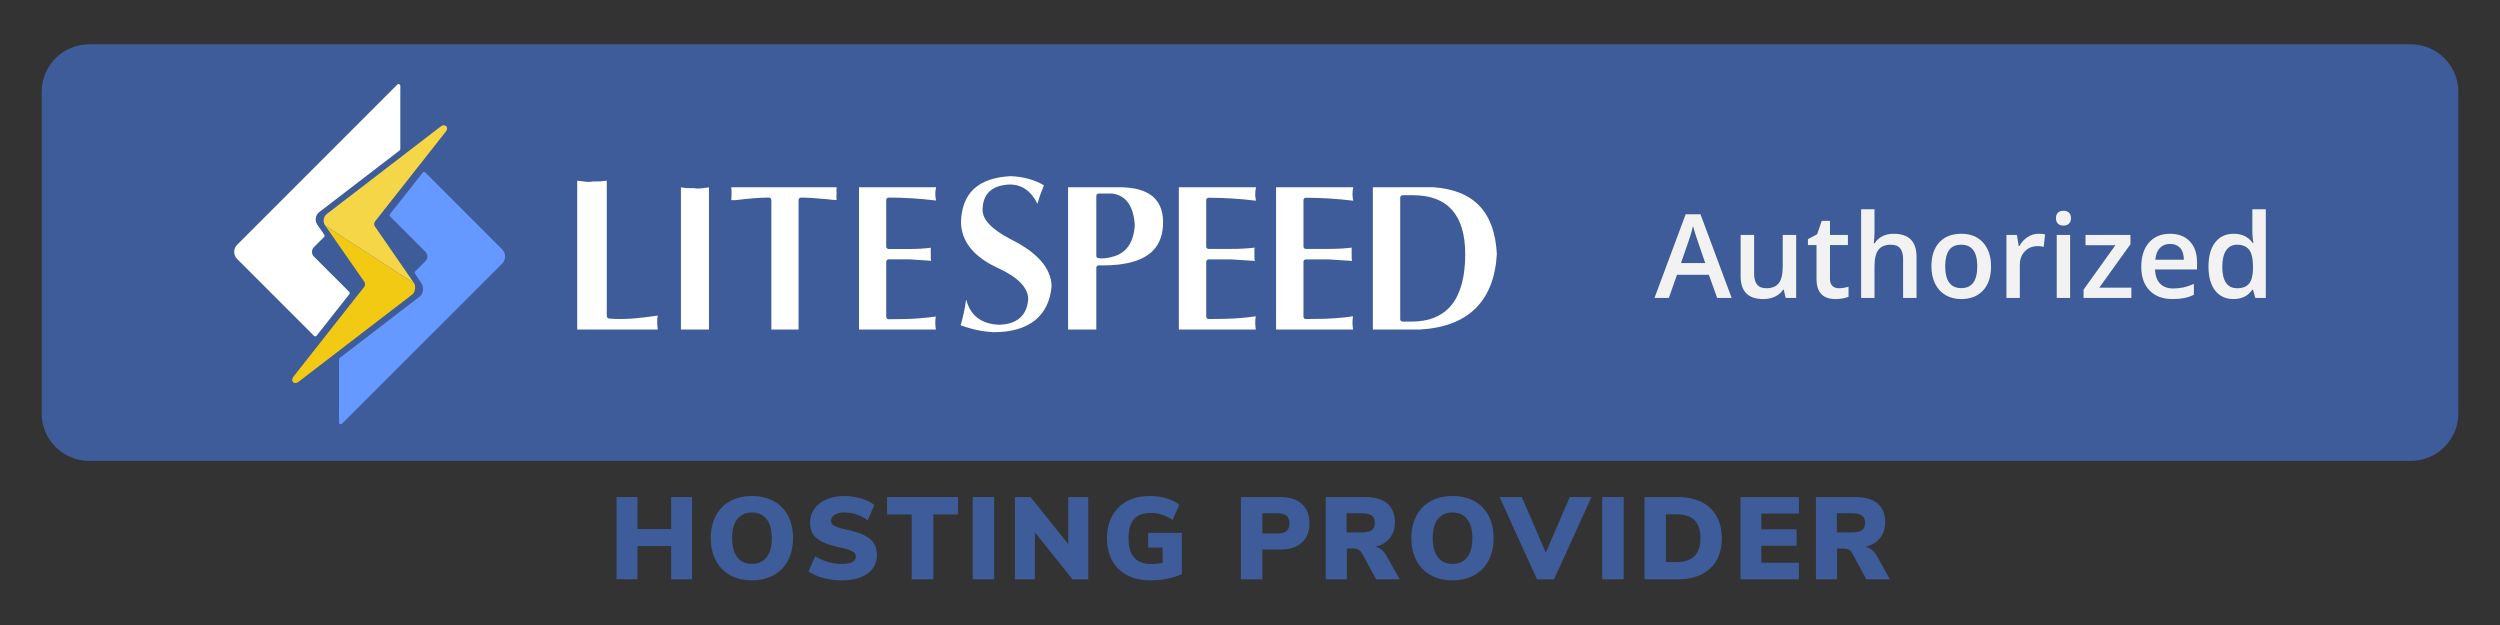 <?xml version="1.0" encoding="UTF-8"?>
<!-- Generator: Adobe Illustrator 16.0.0, SVG Export Plug-In . SVG Version: 6.00 Build 0)  -->
<svg xmlns="http://www.w3.org/2000/svg" xmlns:xlink="http://www.w3.org/1999/xlink" version="1.1" id="Layer_1" x="0px" y="0px" width="600px" height="150px" viewBox="0 0 600 150" xml:space="preserve">
<rect x="0" y="0" width="600" height="150" fill="#333333" stroke="none"/>
<g>
	<path fill="#3D5C99" d="M590,99.211c0,6.296-5.104,11.4-11.4,11.4H21.4c-6.296,0-11.4-5.104-11.4-11.4v-77.18   c0-6.296,5.104-11.4,11.4-11.4h557.2c6.297,0,11.4,5.104,11.4,11.4V99.211z"></path>
	<g>
		<g>
			<g>
				<g>
					<path fill="#6599FF" d="M120.518,59.847l-18.454-18.456c-0.077-0.077-0.182-0.119-0.289-0.119c-0.009,0-0.016,0-0.025,0       c-0.116,0.007-0.224,0.063-0.296,0.155l-7.866,9.98c-0.127,0.163-0.114,0.395,0.032,0.541l8.474,8.475       c0.305,0.305,0.472,0.71,0.47,1.143c-0.001,0.428-0.167,0.827-0.469,1.125l-2.449,2.449c-0.138,0.138-0.158,0.354-0.051,0.516       c0.611,0.913,1.61,2.417,1.704,2.584c0.307,0.613,0.41,2.181-0.496,2.869L81.525,85.916c-0.101,0.076-0.16,0.197-0.16,0.324       c0,1.643,0,3.861-0.001,6.096c0,2.254-0.001,4.523-0.001,6.23c0,0.854,0.001,1.563,0.001,2.063c0,0.25,0,0.445,0,0.58       c0.001,0.285,0.001,0.457,0.227,0.567c0.057,0.029,0.119,0.046,0.183,0.046c0.169,0,0.236-0.068,0.399-0.229l0.322-0.322       c0.283-0.28,0.696-0.694,1.222-1.221c1.052-1.051,2.555-2.553,4.357-4.354c3.605-3.604,8.412-8.408,13.218-13.213       c9.612-9.607,19.223-19.217,19.223-19.217C121.449,62.323,121.449,60.789,120.518,59.847z"></path>
					<path fill="#FFFFFF" d="M95.995,20.359l-0.006-0.009c-0.004-0.005-0.007-0.011-0.012-0.015l-0.011-0.014       c-0.074-0.088-0.18-0.141-0.295-0.146c-0.006,0-0.012,0-0.019,0c-0.107,0-0.211,0.043-0.289,0.12l-38.445,38.45       c-0.458,0.452-0.71,1.061-0.71,1.711c0.001,0.647,0.253,1.254,0.712,1.706l18.448,18.451c0.077,0.076,0.181,0.119,0.29,0.119       c0.008,0,0.015,0,0.024-0.002c0.116-0.006,0.224-0.063,0.296-0.154l7.871-9.98c0.127-0.162,0.114-0.394-0.032-0.54       l-8.482-8.475c-0.3-0.298-0.465-0.697-0.467-1.125c0-0.432,0.166-0.833,0.466-1.134l2.455-2.458       c0.14-0.141,0.159-0.36,0.046-0.521l-1.675-2.408c-0.676-0.959-0.467-2.32,0.466-3.036l19.286-14.798       c0.101-0.077,0.16-0.196,0.16-0.324l0.006-15.171C96.077,20.516,96.049,20.43,95.995,20.359z"></path>
				</g>
				<path fill="#F2C913" d="M99.391,67.991L78.036,54.122l9.432,13.561c0.204,0.31,0.183,0.839-0.041,1.14l-16.896,21.44      c-0.299,0.389-0.548,0.81-0.337,1.244c0.114,0.227,0.391,0.408,0.657,0.432c0.333-0.004,0.589-0.149,0.94-0.416l27.153-20.845      C99.775,70.044,99.752,68.507,99.391,67.991z"></path>
				<path fill="#F4D646" d="M107.23,30.498c-0.127-0.262-0.412-0.438-0.706-0.438c-0.262,0-0.511,0.113-0.891,0.403l-27.164,20.86      c-0.86,0.658-1.055,1.913-0.434,2.798L99.39,67.99c-0.31-0.454-9.344-13.55-9.435-13.682c-0.205-0.29-0.188-0.853,0.035-1.137      l16.895-21.451l0.012-0.013C107.173,31.357,107.448,30.944,107.23,30.498z"></path>
			</g>
			<path fill="#FFFFFF" d="M145.628,43.362v32.5c0,0.307,0.238,0.563,0.54,0.593c1.711,0.142,3.613,0.142,5.612,0     c1.633-0.128,3.623-0.361,6.079-0.718c-0.089,0.496-0.133,1.033-0.133,1.611c0,0.494,0.05,1.094,0.146,1.742h-19.343V43.37     c0.369,0.03,0.844,0.09,1.432,0.169c0.859,0.147,1.739,0.153,2.265,0.012l1.739-0.009     C144.628,43.453,145.176,43.39,145.628,43.362z M168.815,45.14c-1.031,0.144-1.72,0.146-2.216,0.008h-1.739     c-0.615-0.083-1.084-0.139-1.438-0.172v34.115h6.732V44.968C169.768,44.997,169.327,45.054,168.815,45.14z M175.483,44.944     c0.065,0.483,0.099,0.968,0.099,1.439c0,0.623-0.031,1.173-0.088,1.644h1.125c3.186-0.403,5.861-0.609,7.912-0.609     c0.328,0,0.593,0.265,0.593,0.589v31.084h6.531V48.007c0-0.324,0.265-0.589,0.593-0.589c1.491,0,3.628,0.139,6.353,0.406     c0.688,0.101,1.421,0.162,2.184,0.19c-0.077-0.471-0.077-1.011,0.003-1.615c-0.085-0.482-0.08-0.972,0.015-1.455H175.483z      M206.162,44.944V79.09h18.447c-0.09-0.613-0.138-1.178-0.138-1.642c0-0.53,0.041-1.028,0.114-1.484     c-1.254,0.19-2.653,0.345-4.153,0.447c-1.745,0.141-4.148,0.208-7.149,0.208c-0.325,0-0.59-0.268-0.59-0.594V62.828     c0-0.325,0.265-0.591,0.59-0.591h4.937c1.645,0.097,2.967,0.192,4.291,0.288l0.977,0.068c-0.027-0.132-0.06-0.279-0.096-0.434     l-0.02-2.378c0-0.065,0.011-0.131,0.032-0.188c0.014-0.047,0.027-0.093,0.043-0.138c-1.739,0.215-3.33,0.307-5.228,0.307h-4.937     c-0.325,0-0.59-0.266-0.59-0.591V48.007c0-0.324,0.265-0.589,0.59-0.589c3.643,0,7.466,0.236,11.373,0.706     c-0.123-0.538-0.185-1.056-0.185-1.537c0-0.572,0.062-1.124,0.187-1.643H206.162z M252.384,68.601     c-0.143-4.222-3.386-7.968-9.658-11.104c-4.649-2.394-6.905-4.723-6.905-7.105c0-3.847,2.251-5.958,6.517-6.112     c2.899,0,5.131,1.554,6.644,4.626c0.157-0.541,0.376-1.231,0.664-2.101c0.348-0.919,0.646-1.691,0.895-2.33     c-2.229-1.328-4.917-2.068-7.993-2.199c-7.739,0.411-11.642,3.975-11.91,10.896c0,4.663,2.956,8.408,8.785,11.119     c4.875,2.214,7.344,4.752,7.344,7.536c-0.309,3.911-2.642,5.96-6.934,6.116c-4.25-0.152-6.905-2.15-7.916-5.947h-0.073     c-0.272,2.063-0.705,4.102-1.288,6.061c2.586,0.978,5.269,1.541,7.981,1.67C247.106,79.727,251.835,75.669,252.384,68.601z      M263.665,63.685c-0.104,0.008-0.252,0.033-0.375,0.155c-0.107,0.109-0.173,0.256-0.173,0.406v14.845h-6.777V44.938h12.212     c6.99,0,10.457,2.673,10.586,8.164c0.051,2.988-0.772,5.366-2.439,7.066c-2.298,2.341-6.318,3.528-11.95,3.528     C264.402,63.697,264.053,63.69,263.665,63.685z M263.603,61.964c0.26,0.038,0.543,0.06,0.826,0.06     c0.834,0,1.795-0.163,2.855-0.479c3.075-0.881,4.782-3.384,5.071-7.474c-0.289-4.612-2.103-7.18-5.431-7.626h-3.24     c-0.313,0-0.568,0.256-0.568,0.566v14.396C263.117,61.687,263.322,61.925,263.603,61.964z M306.255,44.938V79.09h18.479     c-0.09-0.619-0.137-1.191-0.137-1.668c0-0.54,0.039-1.049,0.12-1.512c-1.271,0.195-2.68,0.352-4.184,0.457     c-1.761,0.136-4.093,0.201-7.134,0.201c-0.315,0-0.569-0.254-0.569-0.563V62.825c0-0.312,0.254-0.564,0.569-0.564h5.472     c2.062,0.124,3.926,0.241,5.644,0.358c-0.031-0.141-0.063-0.298-0.105-0.471l-0.02-2.364c0-0.064,0.008-0.126,0.028-0.18     c0.021-0.061,0.039-0.119,0.06-0.174c-1.711,0.203-3.595,0.309-5.605,0.309H313.4c-0.316,0-0.568-0.254-0.568-0.564V48.023     c0-0.312,0.252-0.563,0.568-0.563c3.646,0,7.479,0.239,11.387,0.711c-0.129-0.551-0.191-1.076-0.191-1.563     c0-0.588,0.063-1.145,0.195-1.669L306.255,44.938L306.255,44.938z M340.73,79.091h-11.25V44.938l14.474-0.005     c9.756,0.666,14.76,5.92,15.291,16.035C358.587,72.336,352.355,78.436,340.73,79.091z M351.654,60.999     c0-9.387-4.219-14.15-12.528-14.15h-2.51c-0.308,0-0.563,0.256-0.563,0.566v29.202c0,0.306,0.256,0.563,0.563,0.563h2.217     c4.248,0,7.49-1.388,9.638-4.117C350.579,70.37,351.654,66.312,351.654,60.999z M282.921,44.938V79.09h18.474     c-0.088-0.619-0.139-1.191-0.139-1.668c0-0.54,0.041-1.049,0.121-1.512c-1.273,0.195-2.68,0.352-4.18,0.457     c-1.76,0.136-4.095,0.201-7.14,0.201c-0.308,0-0.563-0.254-0.563-0.563V62.825c0-0.312,0.256-0.564,0.563-0.564h5.478     c2.059,0.124,3.926,0.241,5.643,0.358c-0.031-0.141-0.066-0.298-0.107-0.471l-0.018-2.364c0-0.064,0.008-0.126,0.029-0.18     c0.018-0.061,0.037-0.119,0.053-0.174c-1.705,0.203-3.588,0.309-5.6,0.309h-5.48c-0.306,0-0.563-0.254-0.563-0.564V48.023     c0-0.312,0.257-0.563,0.563-0.563c3.647,0,7.48,0.239,11.39,0.711c-0.125-0.551-0.191-1.076-0.191-1.563     c0-0.588,0.068-1.145,0.193-1.669L282.921,44.938L282.921,44.938z"></path>
		</g>
		<g>
			<path fill="#F2F2F2" d="M412.118,71.5l-1.996-5.551h-7.644l-1.954,5.551h-3.445l7.479-20.07h3.556l7.479,20.07H412.118z      M409.261,63.133l-1.873-5.441c-0.137-0.364-0.325-0.938-0.566-1.723c-0.241-0.785-0.408-1.358-0.499-1.723     c-0.246,1.121-0.606,2.347-1.08,3.678l-1.805,5.209H409.261z"></path>
			<path fill="#F2F2F2" d="M428.552,71.5l-0.451-1.982h-0.163c-0.447,0.702-1.082,1.253-1.907,1.654     c-0.825,0.401-1.768,0.602-2.823,0.602c-1.832,0-3.199-0.456-4.102-1.367c-0.903-0.911-1.354-2.292-1.354-4.143v-9.885h3.24     v9.324c0,1.157,0.235,2.025,0.711,2.604c0.474,0.579,1.217,0.868,2.229,0.868c1.35,0,2.341-0.403,2.975-1.21     c0.634-0.807,0.95-2.158,0.95-4.054v-7.533h3.227V71.5H428.552z"></path>
			<path fill="#F2F2F2" d="M441.294,69.176c0.783,0,1.567-0.123,2.353-0.369v2.42c-0.355,0.155-0.813,0.285-1.374,0.39     c-0.562,0.105-1.143,0.157-1.743,0.157c-3.045,0-4.566-1.604-4.566-4.813v-8.148h-2.063v-1.422l2.215-1.176l1.094-3.199h1.982     v3.363h4.307v2.434h-4.307v8.094c0,0.774,0.192,1.347,0.58,1.716C440.159,68.992,440.665,69.176,441.294,69.176z"></path>
			<path fill="#F2F2F2" d="M459.97,71.5h-3.227v-9.297c0-1.167-0.234-2.037-0.704-2.611c-0.47-0.574-1.215-0.861-2.235-0.861     c-1.35,0-2.34,0.403-2.974,1.21s-0.95,2.158-0.95,4.054V71.5h-3.213V50.227h3.213v5.4c0,0.866-0.055,1.791-0.164,2.775h0.205     c0.438-0.729,1.046-1.294,1.825-1.695s1.688-0.602,2.728-0.602c3.664,0,5.496,1.846,5.496,5.537V71.5z"></path>
			<path fill="#F2F2F2" d="M477.853,63.912c0,2.47-0.634,4.397-1.899,5.783c-1.269,1.386-3.031,2.078-5.291,2.078     c-1.413,0-2.662-0.319-3.746-0.957c-1.085-0.638-1.919-1.554-2.502-2.748c-0.584-1.194-0.875-2.579-0.875-4.156     c0-2.452,0.629-4.366,1.887-5.742s3.03-2.064,5.318-2.064c2.188,0,3.919,0.704,5.195,2.112     C477.214,59.626,477.853,61.524,477.853,63.912z M466.847,63.912c0,3.491,1.289,5.236,3.869,5.236     c2.552,0,3.828-1.745,3.828-5.236c0-3.454-1.285-5.182-3.854-5.182c-1.351,0-2.326,0.446-2.934,1.34     S466.847,62.244,466.847,63.912z"></path>
			<path fill="#F2F2F2" d="M489.214,56.105c0.646,0,1.18,0.046,1.601,0.137l-0.314,2.994c-0.456-0.109-0.93-0.164-1.422-0.164     c-1.285,0-2.326,0.419-3.124,1.258s-1.196,1.928-1.196,3.268V71.5h-3.213V56.379h2.516l0.425,2.666h0.164     c0.501-0.902,1.154-1.618,1.962-2.146C487.418,56.371,488.284,56.105,489.214,56.105z"></path>
			<path fill="#F2F2F2" d="M493.425,52.373c0-0.574,0.157-1.017,0.472-1.326c0.315-0.309,0.764-0.465,1.348-0.465     c0.563,0,1.004,0.155,1.317,0.465c0.314,0.31,0.474,0.752,0.474,1.326c0,0.547-0.158,0.978-0.474,1.292     c-0.314,0.314-0.754,0.472-1.317,0.472c-0.584,0-1.032-0.157-1.348-0.472C493.582,53.35,493.425,52.92,493.425,52.373z      M496.829,71.5h-3.213V56.379h3.213V71.5z"></path>
			<path fill="#F2F2F2" d="M511.526,71.5h-11.472v-1.982l7.644-10.678h-7.179v-2.461h10.787v2.242l-7.479,10.418h7.697L511.526,71.5     L511.526,71.5z"></path>
			<path fill="#F2F2F2" d="M521.411,71.773c-2.353,0-4.189-0.686-5.517-2.058c-1.326-1.372-1.989-3.261-1.989-5.667     c0-2.47,0.614-4.411,1.846-5.824s2.922-2.119,5.072-2.119c1.996,0,3.574,0.606,4.729,1.818c1.158,1.212,1.736,2.88,1.736,5.004     v1.736h-10.076c0.047,1.468,0.443,2.596,1.189,3.384c0.748,0.788,1.801,1.183,3.158,1.183c0.895,0,1.725-0.084,2.495-0.253     s1.599-0.449,2.48-0.841v2.611c-0.783,0.374-1.576,0.638-2.379,0.793C523.358,71.696,522.442,71.773,521.411,71.773z      M520.823,58.539c-1.021,0-1.838,0.323-2.453,0.971c-0.615,0.648-0.982,1.591-1.103,2.83h6.863     c-0.018-1.249-0.318-2.194-0.902-2.837C522.646,58.86,521.845,58.539,520.823,58.539z"></path>
			<path fill="#F2F2F2" d="M536.04,71.773c-1.887,0-3.357-0.684-4.416-2.051c-1.057-1.367-1.586-3.286-1.586-5.756     c0-2.479,0.535-4.409,1.606-5.79c1.07-1.381,2.556-2.071,4.449-2.071c1.988,0,3.5,0.733,4.539,2.201h0.164     c-0.154-1.085-0.232-1.941-0.232-2.57v-5.51h3.228V71.5h-2.516l-0.562-1.982h-0.15C539.536,71.021,538.028,71.773,536.04,71.773z      M536.901,69.176c1.321,0,2.282-0.371,2.885-1.114c0.602-0.743,0.912-1.948,0.93-3.616v-0.451c0-1.905-0.309-3.259-0.93-4.061     c-0.619-0.802-1.59-1.203-2.912-1.203c-1.129,0-2,0.458-2.611,1.374c-0.608,0.916-0.916,2.222-0.916,3.917     c0,1.677,0.297,2.955,0.89,3.835C534.829,68.736,535.718,69.176,536.901,69.176z"></path>
		</g>
	</g>
</g>
<g>
	<path fill="#3D5C99" d="M161.066,119.295h5.039v19.74h-5.039v-7.98h-8.064v7.98h-5.04v-19.74h5.04v7.672h8.064V119.295z"></path>
	<path fill="#3D5C99" d="M175.22,138.041c-1.483-0.83-2.628-2.007-3.43-3.527c-0.803-1.521-1.204-3.31-1.204-5.363   c0-2.053,0.401-3.84,1.204-5.36c0.802-1.521,1.946-2.692,3.43-3.515c1.484-0.821,3.234-1.231,5.25-1.231   c2.017,0,3.767,0.41,5.25,1.231c1.484,0.82,2.622,1.992,3.416,3.515c0.793,1.521,1.19,3.31,1.19,5.36   c0,2.055-0.402,3.843-1.204,5.363c-0.803,1.521-1.946,2.697-3.431,3.527c-1.483,0.83-3.225,1.246-5.222,1.246   C178.455,139.287,176.705,138.871,175.22,138.041z M183.97,133.757c0.84-1.055,1.26-2.591,1.26-4.606   c0-2.015-0.425-3.545-1.273-4.592c-0.85-1.045-2.012-1.567-3.486-1.567c-1.493,0-2.66,0.519-3.5,1.555   c-0.84,1.035-1.26,2.571-1.26,4.604c0,2.035,0.42,3.576,1.26,4.621c0.84,1.045,2.007,1.567,3.5,1.567   C181.964,135.339,183.13,134.813,183.97,133.757z"></path>
	<path fill="#3D5C99" d="M197.55,138.699c-1.438-0.393-2.604-0.915-3.5-1.568l1.596-3.641c0.952,0.598,1.969,1.055,3.052,1.373   c1.082,0.316,2.175,0.476,3.276,0.476c1.12,0,1.974-0.153,2.562-0.462s0.882-0.742,0.882-1.303c0-0.504-0.266-0.914-0.798-1.231   c-0.532-0.317-1.545-0.634-3.038-0.952c-1.848-0.393-3.295-0.857-4.34-1.399c-1.046-0.541-1.778-1.177-2.198-1.904   s-0.63-1.623-0.63-2.688c0-1.213,0.341-2.301,1.022-3.262s1.643-1.717,2.884-2.268c1.241-0.551,2.664-0.826,4.27-0.826   c1.419,0,2.796,0.201,4.131,0.602c1.334,0.402,2.375,0.92,3.122,1.556l-1.568,3.64c-1.792-1.232-3.678-1.849-5.656-1.849   c-0.952,0-1.718,0.183-2.296,0.547c-0.579,0.362-0.868,0.844-0.868,1.44c0,0.355,0.103,0.646,0.309,0.869   c0.205,0.223,0.588,0.443,1.147,0.657c0.561,0.214,1.391,0.435,2.492,0.657c1.792,0.393,3.201,0.863,4.228,1.414   c1.026,0.551,1.755,1.189,2.185,1.918c0.429,0.729,0.644,1.597,0.644,2.604c0,1.942-0.746,3.459-2.239,4.551   c-1.494,1.092-3.594,1.639-6.301,1.639C200.443,139.287,198.987,139.091,197.55,138.699z"></path>
	<path fill="#3D5C99" d="M218.802,139.035v-15.568h-5.908v-4.172h17.024v4.172h-5.908v15.568H218.802z"></path>
	<path fill="#3D5C99" d="M233.445,139.035v-19.74h5.152v19.74H233.445z"></path>
	<path fill="#3D5C99" d="M256.377,119.295h4.816v19.74h-3.809l-9.016-11.285v11.285h-4.788v-19.74h3.752l9.044,11.283   L256.377,119.295L256.377,119.295z"></path>
	<path fill="#3D5C99" d="M283.649,127.891v9.885c-1.026,0.484-2.193,0.857-3.5,1.119c-1.307,0.263-2.642,0.394-4.004,0.394   c-2.146,0-4.009-0.406-5.586-1.22c-1.577-0.812-2.786-1.979-3.626-3.5c-0.84-1.521-1.26-3.325-1.26-5.418   c0-2.033,0.42-3.815,1.26-5.348c0.84-1.529,2.03-2.707,3.57-3.527c1.54-0.821,3.346-1.231,5.418-1.231   c1.438,0,2.786,0.187,4.046,0.56c1.26,0.375,2.282,0.888,3.066,1.541l-1.597,3.641c-0.915-0.598-1.792-1.027-2.632-1.289   c-0.84-0.262-1.736-0.393-2.688-0.393c-1.774,0-3.095,0.496-3.963,1.483c-0.867,0.99-1.302,2.513-1.302,4.563   c0,2.109,0.452,3.674,1.358,4.69c0.905,1.019,2.291,1.526,4.158,1.526c0.896,0,1.782-0.094,2.659-0.281v-3.668h-3.472v-3.527   H283.649L283.649,127.891z"></path>
	<path fill="#3D5C99" d="M297.817,119.295h9.548c2.184,0,3.883,0.555,5.096,1.666c1.213,1.109,1.82,2.655,1.82,4.635   c0,1.959-0.611,3.5-1.834,4.619s-2.918,1.68-5.082,1.68h-4.396v7.142h-5.152V119.295z M306.664,128.031   c0.953,0,1.656-0.197,2.115-0.588c0.457-0.394,0.686-1,0.686-1.82c0-0.822-0.229-1.434-0.686-1.834   c-0.459-0.4-1.162-0.604-2.115-0.604h-3.695v4.846H306.664z"></path>
	<path fill="#3D5C99" d="M335.924,139.035h-5.656l-3.416-6.301c-0.43-0.729-1.108-1.092-2.043-1.092h-1.567v7.393h-5.068v-19.74   h9.408c2.39,0,4.187,0.518,5.392,1.555c1.202,1.035,1.807,2.533,1.807,4.493c0,1.493-0.412,2.759-1.232,3.794   c-0.822,1.036-1.979,1.731-3.473,2.086c1.139,0.242,2.045,0.98,2.717,2.213L335.924,139.035z M329.219,127.246   c0.494-0.354,0.742-0.934,0.742-1.735c0-0.821-0.248-1.413-0.742-1.778c-0.496-0.362-1.313-0.545-2.451-0.545h-3.584v4.592h3.584   C327.906,127.779,328.723,127.602,329.219,127.246z"></path>
	<path fill="#3D5C99" d="M343.359,138.041c-1.484-0.83-2.629-2.007-3.43-3.527c-0.804-1.521-1.205-3.31-1.205-5.363   c0-2.053,0.401-3.84,1.205-5.36c0.801-1.521,1.944-2.692,3.43-3.515c1.483-0.821,3.233-1.231,5.25-1.231   c2.016,0,3.766,0.41,5.25,1.231c1.483,0.82,2.621,1.992,3.416,3.515c0.793,1.521,1.188,3.31,1.188,5.36   c0,2.055-0.401,3.843-1.203,5.363c-0.803,1.521-1.946,2.697-3.432,3.527c-1.481,0.83-3.226,1.246-5.222,1.246   C346.594,139.287,344.844,138.871,343.359,138.041z M352.109,133.757c0.84-1.055,1.26-2.591,1.26-4.606   c0-2.015-0.426-3.545-1.273-4.592c-0.85-1.045-2.012-1.567-3.486-1.567c-1.493,0-2.659,0.519-3.5,1.555   c-0.84,1.035-1.26,2.571-1.26,4.604c0,2.035,0.42,3.576,1.26,4.621c0.841,1.045,2.007,1.567,3.5,1.567   C350.102,135.339,351.27,134.813,352.109,133.757z"></path>
	<path fill="#3D5C99" d="M376.75,119.295h5.207l-8.988,19.74h-4.088l-8.986-19.74h5.349l5.739,13.328L376.75,119.295z"></path>
	<path fill="#3D5C99" d="M384.533,139.035v-19.74h5.152v19.74H384.533z"></path>
	<path fill="#3D5C99" d="M394.67,119.295h8.035c2.184,0,4.063,0.393,5.643,1.176c1.576,0.784,2.785,1.918,3.625,3.402   c0.841,1.482,1.263,3.243,1.263,5.277c0,2.054-0.416,3.822-1.246,5.307c-0.832,1.482-2.035,2.617-3.613,3.402   c-1.578,0.783-3.467,1.176-5.67,1.176h-8.035L394.67,119.295L394.67,119.295z M402.342,134.891c1.941,0,3.387-0.477,4.34-1.428   c0.951-0.951,1.429-2.39,1.429-4.313c0-1.922-0.478-3.355-1.429-4.299c-0.953-0.941-2.397-1.414-4.34-1.414h-2.52v11.453H402.342   L402.342,134.891z"></path>
	<path fill="#3D5C99" d="M417.713,139.035v-19.74h14.027v3.977h-9.017v3.752h8.455v3.947h-8.455v4.088h9.017v3.978L417.713,139.035   L417.713,139.035z"></path>
	<path fill="#3D5C99" d="M453.58,139.035h-5.656l-3.416-6.301c-0.43-0.729-1.108-1.092-2.043-1.092h-1.567v7.393h-5.068v-19.74   h9.408c2.389,0,4.186,0.518,5.391,1.555c1.203,1.035,1.807,2.533,1.807,4.493c0,1.493-0.411,2.759-1.231,3.794   c-0.822,1.036-1.979,1.731-3.473,2.086c1.139,0.242,2.045,0.98,2.717,2.213L453.58,139.035z M446.875,127.246   c0.494-0.354,0.742-0.934,0.742-1.735c0-0.821-0.248-1.413-0.742-1.778c-0.496-0.362-1.313-0.545-2.451-0.545h-3.584v4.592h3.584   C445.563,127.779,446.379,127.602,446.875,127.246z"></path>
</g>
</svg>

